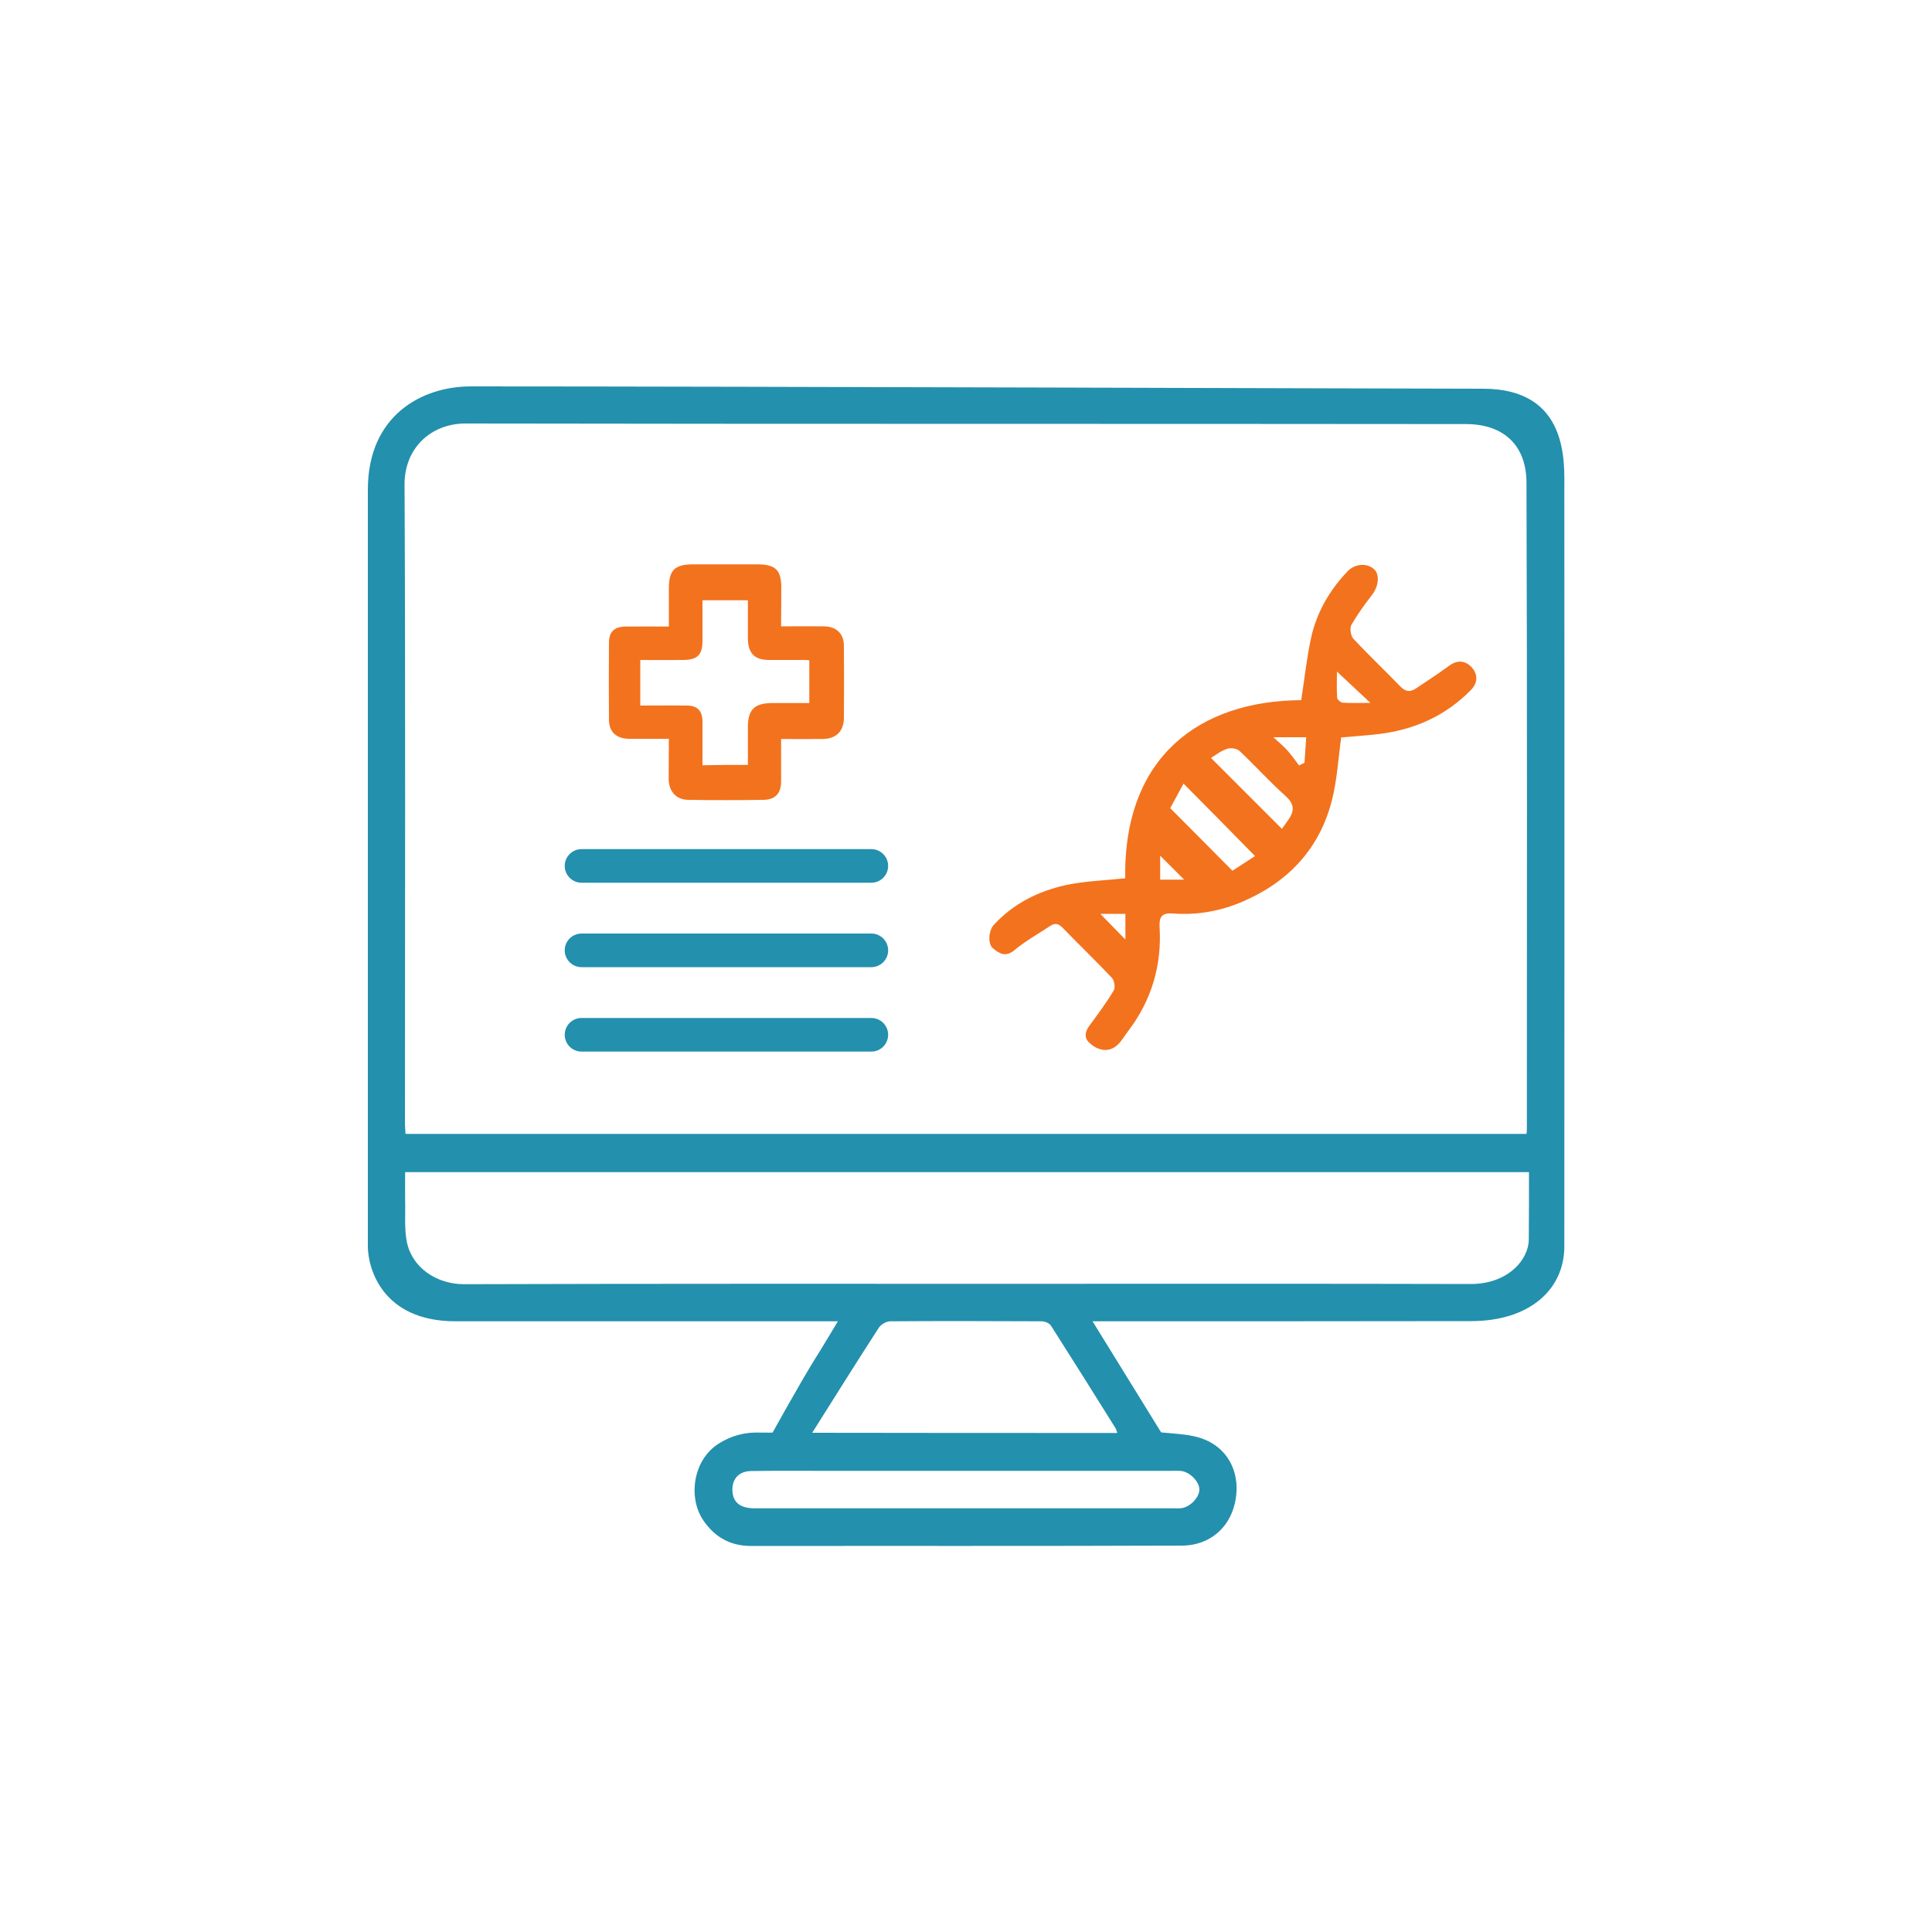<?xml version="1.0" encoding="utf-8"?>
<!-- Generator: Adobe Illustrator 27.7.0, SVG Export Plug-In . SVG Version: 6.00 Build 0)  -->
<svg version="1.1" id="Layer_1" xmlns="http://www.w3.org/2000/svg" xmlns:xlink="http://www.w3.org/1999/xlink" x="0px" y="0px"
	 viewBox="0 0 100 100" style="enable-background:new 0 0 100 100;" xml:space="preserve">
<style type="text/css">
	.st0{fill:#B7C2D4;}
	.st1{fill:#546982;}
	.st2{fill:#D2DBE4;}
	.st3{fill:#396CE8;}
	.st4{fill:#B0C4F6;}
	.st5{fill:#BED3DD;}
	.st6{fill:#EAF3FB;}
	.st7{fill:#2390AD;}
	.st8{fill:#F3721D;}
	.st9{fill:#144A68;}
	.st10{fill:#FDA624;}
	.st11{fill:#010101;}
</style>
<g>
	<g>
		<g>
			<path class="st7" d="M19.04,64.51c0-13.87,0-25.61,0-39.16c0-3.87,2.82-5.35,5.32-5.35c14.29,0,49.23,0.12,52.4,0.12
				c4.45,0,4.21,3.82,4.21,5.23c0.01,12.56,0,38.6,0,39.16c0,2.25-1.82,3.87-4.82,3.87c-6.33,0.01-12.66,0.01-18.99,0.01
				c-0.19,0-0.38,0-0.61,0c1.22,1.98,2.4,3.89,3.55,5.75c0.59,0.06,1.13,0.08,1.65,0.19c1.63,0.33,2.33,1.62,2.25,2.89
				c-0.11,1.74-1.33,2.77-2.8,2.78c-7.44,0.03-14.88,0.01-22.32,0.02c-1.07,0-1.88-0.45-2.48-1.33c-0.8-1.19-0.53-3.13,0.8-3.97
				c0.67-0.42,1.37-0.6,2.14-0.57c0.35,0.01,0.65,0,0.65,0s1.45-2.62,2.18-3.79c0.4-0.63,0.78-1.28,1.2-1.97
				c-6.67,0-13.24,0-19.81,0C19.75,68.38,19.04,65.6,19.04,64.51z M79.01,58.69c0.01-0.11,0.02-0.17,0.02-0.23
				c0-11.17,0.02-22.34-0.02-33.5c-0.01-1.85-1.12-3.01-3.14-3.01c-17.26-0.02-34.51,0-51.77-0.03c-1.81,0-3.17,1.29-3.16,3.16
				c0.05,11.03,0.02,22.05,0.02,33.08c0,0.17,0.02,0.35,0.03,0.53C40.35,58.69,59.66,58.69,79.01,58.69z M79.14,60.67
				c-19.5,0-38.82,0-58.17,0c0,0.51-0.01,0.99,0,1.47c0.02,0.72-0.05,1.46,0.09,2.15c0.27,1.32,1.53,2.18,2.96,2.18
				c9.69-0.03,19.38-0.02,29.08-0.02c7.68,0,15.35-0.01,23.03,0.01c1.91,0,3-1.25,3-2.32C79.14,62.87,79.14,62.03,79.14,60.67z
				 M57.83,74.17c-0.03-0.09-0.05-0.17-0.08-0.23c-1.11-1.78-2.22-3.55-3.35-5.32c-0.08-0.13-0.3-0.22-0.46-0.23
				c-2.62-0.01-5.24-0.02-7.86,0c-0.2,0-0.48,0.16-0.59,0.33c-1.16,1.79-2.29,3.6-3.45,5.44C47.32,74.17,52.56,74.17,57.83,74.17z
				 M49.94,76.13c-2.44,0-4.87,0-7.31,0c-1.25,0-2.5-0.01-3.75,0.01c-0.64,0.01-1,0.41-0.97,1.03c0.03,0.6,0.41,0.9,1.15,0.9
				c7.25,0,14.5,0,21.75,0c0.12,0,0.24,0.01,0.36-0.01c0.45-0.07,0.91-0.57,0.91-0.96c0-0.4-0.47-0.89-0.92-0.96
				c-0.16-0.02-0.32-0.01-0.48-0.01C57.11,76.13,53.52,76.13,49.94,76.13z"/>
		</g>
	</g>
	<path class="st8" d="M58.24,45.46c-0.09-6.32,3.88-9.19,9.11-9.22c0.17-1.08,0.28-2.16,0.51-3.22c0.29-1.32,0.95-2.46,1.88-3.44
		c0.4-0.42,1.03-0.45,1.39-0.11c0.3,0.28,0.22,0.9-0.12,1.33c-0.38,0.49-0.75,1-1.06,1.54c-0.1,0.17-0.04,0.57,0.1,0.72
		c0.79,0.85,1.63,1.64,2.43,2.47c0.27,0.28,0.51,0.3,0.8,0.11c0.58-0.39,1.17-0.77,1.74-1.19c0.45-0.33,0.88-0.24,1.19,0.13
		c0.28,0.34,0.29,0.76-0.08,1.14c-1.31,1.33-2.9,2.04-4.73,2.27c-0.66,0.08-1.33,0.12-1.98,0.18c-0.15,1.07-0.21,2.19-0.48,3.25
		c-0.64,2.52-2.27,4.24-4.63,5.25c-1.14,0.49-2.36,0.71-3.61,0.61c-0.57-0.04-0.71,0.18-0.68,0.71c0.12,1.98-0.42,3.79-1.62,5.37
		c-0.33,0.43-0.6,1.05-1.3,0.98c-0.26-0.03-0.54-0.19-0.73-0.38c-0.26-0.25-0.21-0.56,0.01-0.86c0.44-0.6,0.89-1.2,1.27-1.84
		c0.09-0.15,0.03-0.52-0.11-0.66c-0.82-0.87-1.69-1.7-2.52-2.56c-0.22-0.23-0.4-0.29-0.67-0.11c-0.61,0.41-1.27,0.77-1.83,1.24
		c-0.46,0.39-0.79,0.19-1.12-0.08c-0.29-0.23-0.23-0.93,0.04-1.22c1.01-1.1,2.3-1.74,3.73-2.06C56.17,45.6,57.21,45.57,58.24,45.46z
		 M62.68,39.23c1.24,1.24,2.45,2.45,3.67,3.67c0.09-0.13,0.24-0.32,0.37-0.52c0.3-0.45,0.25-0.79-0.18-1.18
		c-0.83-0.74-1.57-1.57-2.38-2.33c-0.14-0.13-0.46-0.18-0.65-0.11C63.18,38.87,62.9,39.1,62.68,39.23z M61.26,40.56
		c-0.26,0.47-0.49,0.91-0.69,1.27c1.09,1.09,2.14,2.15,3.22,3.24c0.38-0.25,0.79-0.51,1.17-0.76
		C63.73,43.05,62.54,41.85,61.26,40.56z M69.2,34.76c0,0.49-0.02,0.92,0.01,1.36c0.01,0.09,0.18,0.24,0.28,0.25
		c0.43,0.03,0.87,0.01,1.44,0.01C70.32,35.81,69.83,35.35,69.2,34.76z M61.54,45.53c-0.05,0.04-0.09,0.08-0.14,0.11
		c-0.48-0.48-0.97-0.97-1.35-1.35c0,0.29,0,0.75,0,1.24C60.57,45.53,61.05,45.53,61.54,45.53z M56.95,47.3
		c0.44,0.45,0.9,0.92,1.3,1.33c0-0.38,0-0.85,0-1.33C57.76,47.3,57.3,47.3,56.95,47.3z M67.61,38.16c-0.58,0-1.09,0-1.7,0
		c0.3,0.28,0.54,0.47,0.74,0.7c0.21,0.24,0.39,0.5,0.59,0.76c0.09-0.05,0.19-0.09,0.28-0.14C67.55,39.04,67.58,38.61,67.61,38.16z"
		/>
	<path class="st8" d="M34.62,38.24c-0.75,0-1.41,0.01-2.07,0c-0.66-0.01-1.03-0.36-1.03-1c-0.01-1.32-0.01-2.64,0-3.96
		c0-0.58,0.27-0.84,0.86-0.85c0.72-0.01,1.44,0,2.24,0c0-0.67,0-1.32,0-1.97c0-0.95,0.3-1.24,1.23-1.25c1.11,0,2.23,0,3.34,0
		c0.95,0,1.25,0.29,1.25,1.21c0,0.47-0.01,2-0.01,2s1.68-0.01,2.22,0c0.65,0.01,1.03,0.38,1.03,1.02c0.01,1.24,0.01,2.48,0,3.72
		c-0.01,0.7-0.4,1.08-1.1,1.09c-0.7,0.01-1.39,0-2.15,0c0,0.76,0,1.47,0,2.19c0,0.62-0.29,0.95-0.92,0.96c-1.3,0.02-2.6,0.02-3.9,0
		c-0.61-0.01-0.99-0.44-1-1.07C34.61,39.64,34.62,38.97,34.62,38.24z M38.71,39.59c0-0.7,0-1.34,0-1.97c0-0.89,0.35-1.23,1.26-1.23
		c0.65,0,1.3,0,1.92,0c0-0.8,0-1.51,0-2.21c-0.08-0.01-0.12-0.02-0.16-0.02c-0.64,0-1.28,0-1.92,0c-0.75,0-1.09-0.34-1.1-1.11
		c0-0.65,0-1.3,0-1.98c-0.44,0-0.81,0-1.17,0c-0.38,0-0.77,0-1.18,0c0,0.75,0,1.43,0,2.1c0,0.72-0.26,0.98-0.98,0.99
		c-0.74,0.01-1.47,0-2.24,0c0,0.68,0,2.36,0,2.36s1.77-0.01,2.41,0c0.55,0,0.81,0.27,0.81,0.83c0,0.75,0,1.51,0,2.26
		C37.17,39.59,37.91,39.59,38.71,39.59z"/>
	<path class="st7" d="M45.1,45.69h-15c-0.48,0-0.87-0.39-0.87-0.87l0,0c0-0.48,0.39-0.87,0.87-0.87h15c0.48,0,0.87,0.39,0.87,0.87
		l0,0C45.97,45.3,45.58,45.69,45.1,45.69z"/>
	<path class="st7" d="M45.1,50.06h-15c-0.48,0-0.87-0.39-0.87-0.87v0c0-0.48,0.39-0.87,0.87-0.87h15c0.48,0,0.87,0.39,0.87,0.87v0
		C45.97,49.67,45.58,50.06,45.1,50.06z"/>
	<path class="st7" d="M45.1,54.43h-15c-0.48,0-0.87-0.39-0.87-0.87v0c0-0.48,0.39-0.87,0.87-0.87h15c0.48,0,0.87,0.39,0.87,0.87v0
		C45.97,54.04,45.58,54.43,45.1,54.43z"/>
</g>
</svg>
